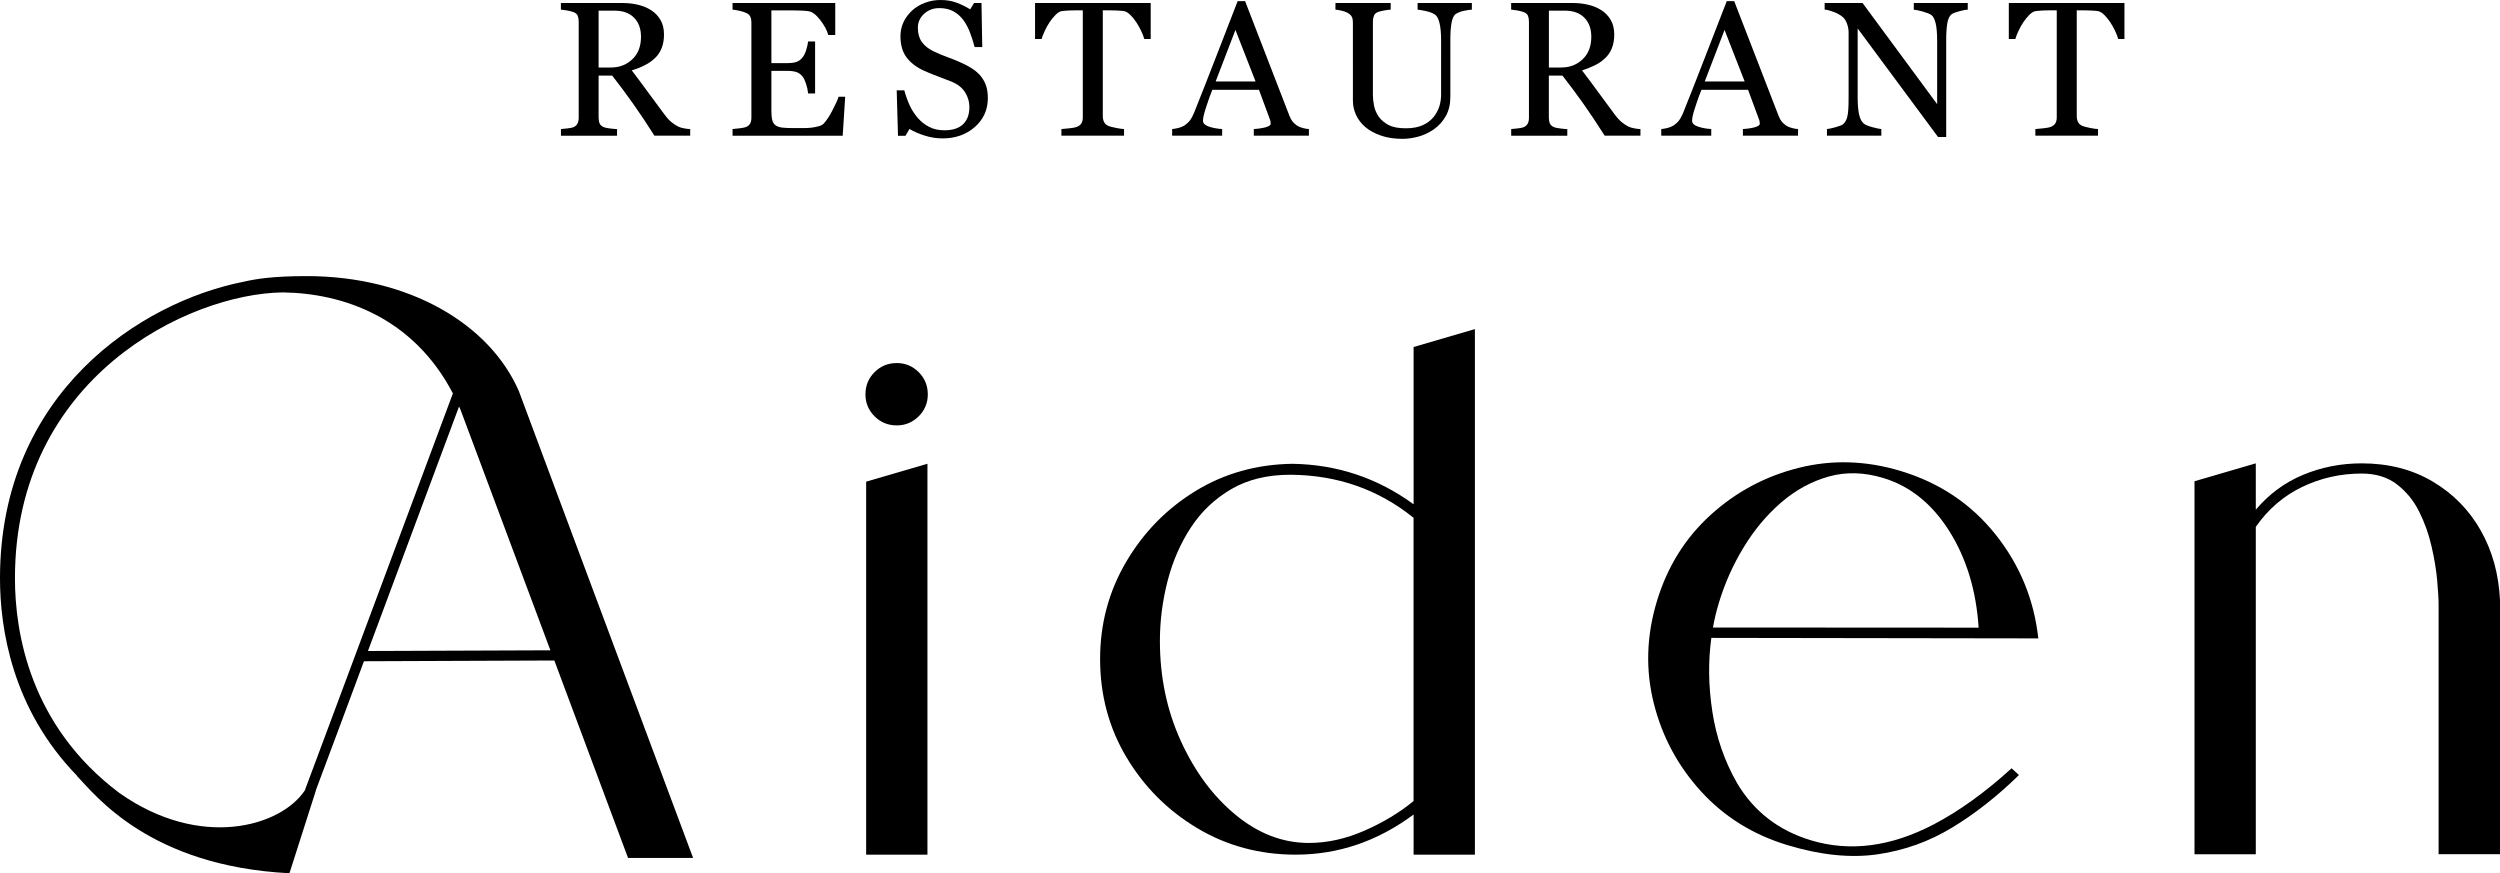 <?xml version="1.0" encoding="utf-8"?>
<!-- Generator: Adobe Illustrator 27.6.1, SVG Export Plug-In . SVG Version: 6.00 Build 0)  -->
<svg version="1.1" id="レイヤー_1" xmlns="http://www.w3.org/2000/svg" xmlns:xlink="http://www.w3.org/1999/xlink" x="0px"
	 y="0px" viewBox="0 0 50 17.465" style="enable-background:new 0 0 50 17.465;" xml:space="preserve">
<g>
	<path d="M13.804,2.714h-0.715c-0.158-0.248-0.301-0.463-0.429-0.643c-0.128-0.181-0.266-0.367-0.416-0.559h-0.272
		v0.842c0,0.043,0.007,0.082,0.021,0.115c0.014,0.033,0.043,0.059,0.088,0.076
		c0.023,0.009,0.062,0.017,0.118,0.024c0.056,0.007,0.103,0.012,0.142,0.013v0.133h-1.122V2.581
		c0.03-0.002,0.073-0.007,0.13-0.013c0.057-0.006,0.096-0.014,0.119-0.024c0.037-0.016,0.065-0.04,0.081-0.071
		c0.017-0.031,0.025-0.071,0.025-0.12V0.434c0-0.044-0.006-0.082-0.019-0.116
		c-0.012-0.034-0.042-0.059-0.088-0.077c-0.031-0.011-0.072-0.021-0.122-0.031
		c-0.05-0.009-0.092-0.015-0.127-0.018V0.06h1.225c0.113,0,0.218,0.011,0.316,0.035
		c0.098,0.023,0.188,0.06,0.267,0.111c0.077,0.05,0.139,0.115,0.185,0.195c0.046,0.08,0.069,0.177,0.069,0.291
		c0,0.102-0.016,0.193-0.047,0.271c-0.031,0.079-0.077,0.147-0.139,0.204c-0.056,0.054-0.123,0.1-0.202,0.139
		C12.817,1.346,12.73,1.379,12.635,1.407c0.131,0.173,0.24,0.319,0.326,0.438c0.087,0.118,0.193,0.263,0.319,0.432
		c0.055,0.075,0.105,0.13,0.149,0.166c0.044,0.035,0.088,0.065,0.132,0.087c0.032,0.016,0.073,0.029,0.121,0.037
		c0.049,0.009,0.089,0.014,0.122,0.015V2.714z M12.82,0.736c0-0.161-0.046-0.288-0.139-0.382
		c-0.092-0.094-0.223-0.141-0.391-0.141h-0.318v1.137h0.245c0.172,0,0.315-0.055,0.43-0.165
		C12.763,1.075,12.82,0.925,12.82,0.736z"/>
	<path d="M16.904,1.932l-0.05,0.782h-2.203V2.581c0.037-0.002,0.087-0.008,0.149-0.016
		c0.062-0.008,0.103-0.017,0.122-0.025c0.04-0.019,0.068-0.043,0.083-0.073c0.015-0.03,0.023-0.068,0.023-0.114
		V0.445c0-0.041-0.007-0.078-0.021-0.109C14.994,0.304,14.965,0.278,14.922,0.258
		c-0.034-0.016-0.079-0.03-0.135-0.043c-0.057-0.012-0.102-0.02-0.136-0.022V0.06h2.054v0.64h-0.14
		c-0.025-0.095-0.079-0.195-0.162-0.302c-0.083-0.107-0.162-0.165-0.237-0.175c-0.038-0.005-0.085-0.009-0.138-0.011
		c-0.054-0.003-0.115-0.004-0.183-0.004h-0.417v1.055h0.299c0.096,0,0.166-0.009,0.21-0.027
		c0.044-0.018,0.083-0.048,0.117-0.091c0.027-0.036,0.051-0.084,0.07-0.145c0.019-0.06,0.032-0.118,0.038-0.171
		h0.14v1.04h-0.14c-0.005-0.06-0.018-0.123-0.04-0.19c-0.022-0.067-0.045-0.115-0.068-0.145
		c-0.039-0.049-0.083-0.08-0.132-0.095c-0.049-0.015-0.114-0.022-0.195-0.022h-0.299v0.795
		c0,0.08,0.005,0.142,0.017,0.189c0.011,0.046,0.033,0.081,0.066,0.105c0.032,0.024,0.076,0.039,0.133,0.046
		s0.136,0.01,0.239,0.01c0.041,0,0.095,0,0.163,0c0.067,0,0.124-0.002,0.17-0.007
		c0.047-0.005,0.096-0.014,0.147-0.027c0.051-0.013,0.086-0.031,0.108-0.053c0.057-0.06,0.118-0.15,0.18-0.272
		c0.063-0.121,0.103-0.211,0.121-0.268H16.904z"/>
	<path d="M19.593,1.496c0.056,0.062,0.097,0.131,0.124,0.205c0.027,0.074,0.04,0.161,0.04,0.259
		c0,0.234-0.087,0.428-0.26,0.58c-0.173,0.152-0.389,0.228-0.645,0.228c-0.119,0-0.237-0.018-0.355-0.055
		c-0.119-0.037-0.221-0.081-0.307-0.134l-0.081,0.137h-0.149l-0.026-0.909h0.152
		c0.031,0.112,0.068,0.214,0.109,0.304c0.042,0.09,0.097,0.175,0.165,0.253c0.065,0.073,0.141,0.132,0.227,0.176
		c0.087,0.044,0.187,0.066,0.302,0.066c0.086,0,0.161-0.011,0.225-0.034c0.065-0.022,0.116-0.054,0.156-0.096
		c0.04-0.041,0.069-0.09,0.089-0.145c0.019-0.056,0.029-0.119,0.029-0.192c0-0.106-0.03-0.205-0.089-0.297
		c-0.06-0.092-0.149-0.161-0.267-0.209c-0.081-0.032-0.174-0.068-0.279-0.107
		c-0.105-0.039-0.195-0.076-0.271-0.111c-0.149-0.067-0.266-0.155-0.349-0.265
		c-0.083-0.109-0.124-0.252-0.124-0.427c0-0.101,0.021-0.195,0.062-0.282S18.17,0.276,18.246,0.207
		c0.072-0.065,0.158-0.116,0.256-0.152C18.601,0.018,18.703,0,18.811,0c0.122,0,0.231,0.019,0.328,0.056
		c0.097,0.037,0.185,0.081,0.265,0.131l0.077-0.127h0.149l0.015,0.881h-0.152c-0.027-0.101-0.058-0.198-0.093-0.29
		c-0.034-0.092-0.079-0.176-0.134-0.251c-0.054-0.072-0.119-0.13-0.197-0.173c-0.077-0.043-0.172-0.065-0.284-0.065
		c-0.119,0-0.219,0.038-0.303,0.114c-0.083,0.076-0.125,0.169-0.125,0.279c0,0.115,0.027,0.21,0.08,0.285
		c0.054,0.075,0.132,0.137,0.234,0.186c0.091,0.044,0.181,0.081,0.269,0.113c0.088,0.032,0.173,0.066,0.255,0.102
		c0.075,0.032,0.147,0.069,0.216,0.11C19.481,1.393,19.541,1.441,19.593,1.496z"/>
	<path d="M23.014,0.78h-0.129c-0.011-0.045-0.032-0.098-0.061-0.16s-0.062-0.12-0.098-0.175
		c-0.037-0.057-0.079-0.107-0.123-0.15c-0.044-0.043-0.087-0.068-0.129-0.074
		c-0.039-0.005-0.087-0.009-0.146-0.011c-0.059-0.003-0.113-0.004-0.163-0.004h-0.109v2.123
		c0,0.041,0.009,0.079,0.026,0.113c0.018,0.034,0.048,0.061,0.091,0.079c0.022,0.009,0.07,0.021,0.141,0.036
		c0.072,0.015,0.128,0.023,0.167,0.024v0.133h-1.253V2.581c0.035-0.002,0.088-0.007,0.16-0.015
		c0.072-0.007,0.121-0.017,0.148-0.028c0.041-0.016,0.072-0.04,0.091-0.07c0.019-0.03,0.029-0.071,0.029-0.122
		V0.206H21.55c-0.039,0-0.087,0.001-0.144,0.003s-0.112,0.006-0.165,0.012c-0.041,0.005-0.084,0.03-0.128,0.074
		C21.069,0.339,21.028,0.389,20.991,0.445c-0.037,0.056-0.07,0.116-0.099,0.179s-0.049,0.115-0.06,0.156h-0.131v-0.72
		h2.313V0.78z"/>
	<path d="M26.179,2.714h-1.103V2.581c0.097-0.006,0.178-0.019,0.242-0.037c0.064-0.019,0.096-0.042,0.096-0.069
		c0-0.011-0.001-0.025-0.004-0.041c-0.002-0.016-0.006-0.03-0.011-0.043l-0.22-0.595h-0.932
		c-0.035,0.087-0.063,0.163-0.085,0.228c-0.022,0.065-0.042,0.125-0.059,0.179c-0.017,0.054-0.027,0.097-0.034,0.131
		c-0.006,0.034-0.009,0.061-0.009,0.082c0,0.05,0.039,0.089,0.118,0.116c0.079,0.027,0.167,0.043,0.265,0.049
		v0.133h-1V2.581c0.033-0.002,0.073-0.01,0.122-0.021c0.049-0.012,0.088-0.028,0.12-0.048
		c0.05-0.034,0.088-0.069,0.116-0.106c0.027-0.037,0.054-0.087,0.081-0.152c0.133-0.333,0.281-0.707,0.441-1.122
		s0.304-0.785,0.43-1.109h0.149l0.885,2.289c0.018,0.049,0.04,0.088,0.063,0.118
		c0.024,0.03,0.057,0.059,0.099,0.088c0.029,0.017,0.066,0.032,0.113,0.044c0.046,0.012,0.085,0.018,0.116,0.019
		V2.714z M25.111,1.629l-0.402-1.03L24.313,1.629H25.111z"/>
	<path d="M29.437,0.193c-0.035,0.001-0.086,0.009-0.153,0.022c-0.068,0.014-0.122,0.035-0.165,0.062
		c-0.043,0.029-0.072,0.088-0.088,0.178c-0.016,0.09-0.024,0.199-0.024,0.329v1.154
		c0,0.147-0.03,0.275-0.091,0.383c-0.061,0.108-0.142,0.198-0.241,0.267c-0.098,0.067-0.202,0.116-0.311,0.145
		c-0.109,0.029-0.214,0.044-0.313,0.044c-0.16,0-0.302-0.021-0.426-0.063c-0.125-0.042-0.229-0.098-0.314-0.169
		c-0.084-0.071-0.147-0.152-0.189-0.244c-0.043-0.092-0.064-0.187-0.064-0.287V0.445
		c0-0.043-0.007-0.08-0.022-0.109c-0.014-0.029-0.043-0.056-0.087-0.081c-0.031-0.017-0.071-0.031-0.12-0.042
		c-0.049-0.011-0.089-0.017-0.12-0.02V0.06h1.105v0.133c-0.035,0.001-0.079,0.007-0.132,0.017
		c-0.053,0.01-0.092,0.019-0.117,0.028c-0.043,0.015-0.071,0.04-0.085,0.075c-0.014,0.035-0.022,0.073-0.022,0.114
		v1.465c0,0.071,0.008,0.145,0.023,0.223c0.016,0.078,0.047,0.15,0.093,0.218
		c0.049,0.068,0.115,0.124,0.198,0.168c0.084,0.043,0.198,0.065,0.344,0.065c0.137,0,0.252-0.022,0.345-0.065
		c0.093-0.044,0.166-0.101,0.22-0.172c0.051-0.067,0.087-0.138,0.109-0.211c0.021-0.073,0.032-0.148,0.032-0.222
		V0.807c0-0.138-0.01-0.251-0.03-0.339c-0.02-0.088-0.049-0.145-0.088-0.173
		C28.66,0.264,28.601,0.24,28.525,0.223s-0.133-0.027-0.173-0.03V0.06h1.085V0.193z"/>
	<path d="M32.809,2.714h-0.715c-0.158-0.248-0.301-0.463-0.429-0.643c-0.128-0.181-0.266-0.367-0.416-0.559h-0.272
		v0.842c0,0.043,0.007,0.082,0.021,0.115c0.014,0.033,0.043,0.059,0.088,0.076
		c0.023,0.009,0.062,0.017,0.118,0.024c0.056,0.007,0.103,0.012,0.142,0.013v0.133h-1.122V2.581
		c0.03-0.002,0.073-0.007,0.13-0.013c0.057-0.006,0.096-0.014,0.119-0.024c0.037-0.016,0.065-0.04,0.081-0.071
		c0.017-0.031,0.025-0.071,0.025-0.12V0.434c0-0.044-0.006-0.082-0.019-0.116
		c-0.012-0.034-0.042-0.059-0.088-0.077c-0.031-0.011-0.072-0.021-0.122-0.031
		c-0.05-0.009-0.092-0.015-0.127-0.018V0.06h1.225c0.113,0,0.218,0.011,0.316,0.035
		c0.098,0.023,0.188,0.06,0.267,0.111c0.077,0.05,0.139,0.115,0.185,0.195c0.046,0.08,0.069,0.177,0.069,0.291
		c0,0.102-0.016,0.193-0.047,0.271c-0.031,0.079-0.077,0.147-0.139,0.204c-0.056,0.054-0.123,0.1-0.202,0.139
		S31.735,1.379,31.64,1.407c0.131,0.173,0.24,0.319,0.326,0.438c0.087,0.118,0.193,0.263,0.319,0.432
		c0.055,0.075,0.105,0.13,0.149,0.166c0.044,0.035,0.088,0.065,0.132,0.087c0.032,0.016,0.073,0.029,0.121,0.037
		c0.049,0.009,0.089,0.014,0.122,0.015V2.714z M31.826,0.736c0-0.161-0.046-0.288-0.139-0.382
		c-0.092-0.094-0.223-0.141-0.391-0.141h-0.318v1.137h0.245c0.172,0,0.315-0.055,0.43-0.165
		C31.768,1.075,31.826,0.925,31.826,0.736z"/>
	<path d="M35.961,2.714h-1.103V2.581c0.097-0.006,0.178-0.019,0.242-0.037c0.064-0.019,0.096-0.042,0.096-0.069
		c0-0.011-0.001-0.025-0.004-0.041c-0.002-0.016-0.006-0.03-0.011-0.043l-0.22-0.595h-0.932
		c-0.035,0.087-0.063,0.163-0.085,0.228c-0.022,0.065-0.042,0.125-0.059,0.179c-0.017,0.054-0.027,0.097-0.034,0.131
		c-0.006,0.034-0.009,0.061-0.009,0.082c0,0.05,0.039,0.089,0.118,0.116c0.079,0.027,0.167,0.043,0.265,0.049
		v0.133h-1V2.581c0.033-0.002,0.073-0.01,0.122-0.021c0.049-0.012,0.088-0.028,0.12-0.048
		c0.05-0.034,0.088-0.069,0.116-0.106c0.027-0.037,0.054-0.087,0.081-0.152c0.133-0.333,0.281-0.707,0.441-1.122
		c0.161-0.415,0.304-0.785,0.43-1.109h0.149L35.57,2.312c0.018,0.049,0.04,0.088,0.063,0.118
		c0.024,0.03,0.057,0.059,0.099,0.088c0.029,0.017,0.066,0.032,0.113,0.044c0.046,0.012,0.085,0.018,0.116,0.019
		V2.714z M34.893,1.629l-0.402-1.03L34.095,1.629H34.893z"/>
	<path d="M39.354,0.193c-0.035,0.001-0.088,0.011-0.161,0.03s-0.124,0.038-0.155,0.058
		c-0.045,0.031-0.075,0.091-0.091,0.179c-0.015,0.089-0.023,0.201-0.023,0.337v1.943h-0.163l-1.608-2.171v1.369
		c0,0.153,0.01,0.271,0.029,0.353c0.019,0.082,0.049,0.141,0.089,0.176c0.029,0.027,0.088,0.053,0.178,0.077
		c0.09,0.024,0.149,0.036,0.178,0.037v0.133h-1.088V2.581c0.034-0.002,0.09-0.015,0.17-0.036
		c0.08-0.022,0.13-0.042,0.15-0.059c0.043-0.035,0.073-0.088,0.089-0.16c0.017-0.072,0.024-0.194,0.024-0.367
		V0.651c0-0.057-0.01-0.115-0.03-0.172c-0.02-0.057-0.047-0.102-0.081-0.133
		c-0.045-0.041-0.106-0.076-0.182-0.106c-0.077-0.029-0.139-0.045-0.186-0.048V0.06h0.758l1.492,2.023V0.821
		c0-0.154-0.01-0.273-0.03-0.356c-0.02-0.083-0.048-0.138-0.086-0.165c-0.035-0.024-0.092-0.047-0.171-0.069
		c-0.079-0.022-0.139-0.035-0.18-0.037V0.06h1.079V0.193z"/>
	<path d="M42.493,0.78H42.364c-0.011-0.045-0.032-0.098-0.061-0.16c-0.029-0.062-0.062-0.12-0.098-0.175
		c-0.037-0.057-0.079-0.107-0.123-0.15s-0.087-0.068-0.129-0.074c-0.039-0.005-0.087-0.009-0.146-0.011
		c-0.059-0.003-0.113-0.004-0.163-0.004h-0.109v2.123c0,0.041,0.009,0.079,0.026,0.113
		c0.018,0.034,0.048,0.061,0.091,0.079c0.022,0.009,0.07,0.021,0.141,0.036c0.072,0.015,0.128,0.023,0.167,0.024
		v0.133h-1.253V2.581c0.035-0.002,0.088-0.007,0.16-0.015c0.072-0.007,0.121-0.017,0.148-0.028
		c0.041-0.016,0.072-0.04,0.091-0.07c0.019-0.03,0.029-0.071,0.029-0.122V0.206h-0.109
		c-0.039,0-0.087,0.001-0.144,0.003s-0.112,0.006-0.165,0.012c-0.041,0.005-0.084,0.03-0.128,0.074
		c-0.045,0.044-0.085,0.095-0.123,0.15s-0.07,0.116-0.099,0.179c-0.029,0.063-0.049,0.115-0.06,0.156h-0.131
		v-0.72h2.313V0.78z"/>
</g>
<g>
	<path d="M49.613,10.606c-0.234-0.411-0.555-0.737-0.964-0.978c-0.409-0.241-0.881-0.361-1.416-0.361
		c-0.414,0-0.804,0.077-1.172,0.23c-0.367,0.153-0.682,0.386-0.945,0.697v-0.927l-1.226,0.358v7.46h1.226V10.537
		c0.243-0.35,0.551-0.616,0.923-0.796c0.372-0.18,0.77-0.27,1.194-0.27c0.282,0,0.517,0.072,0.704,0.215
		c0.187,0.144,0.336,0.325,0.445,0.544c0.11,0.219,0.192,0.45,0.248,0.693c0.056,0.243,0.094,0.47,0.113,0.679
		c0.019,0.209,0.029,0.375,0.029,0.496v4.986H50v-5.08C49.975,11.483,49.847,11.018,49.613,10.606z"/>
	<path d="M10.379,7.827C9.797,6.481,8.184,5.522,6.132,5.522c-0.685,0-1.027,0.059-1.26,0.113
		C2.831,6.036,0,7.852,0,11.566c0,0.991,0.236,2.611,1.543,3.951l-0.006-0c0.377,0.391,1.454,1.804,4.252,1.948
		l0.533-1.668l-0.002-0c0.32-0.857,0.641-1.713,0.959-2.572l3.808-0.015l1.474,3.949h0.002h1.297h0.002
		l-2.383-6.381L10.379,7.827z M7.061,13.222L6.096,15.809c-0.487,0.73-2.099,1.186-3.707,0.052
		c-1.795-1.347-2.09-3.216-2.09-4.295c0-4.01,3.461-5.692,5.355-5.718c1.216,0.016,2.614,0.505,3.404,2.02
		L7.061,13.222z M7.359,13.02l1.822-4.89c0.009,0.021,0.019,0.04,0.028,0.061l1.799,4.815L7.359,13.02z"/>
	<polygon points="17.323,17.093 18.549,17.093 18.549,9.275 17.323,9.633 	"/>
	<path d="M17.936,7.261c-0.175,0-0.324,0.061-0.445,0.182c-0.122,0.122-0.182,0.27-0.182,0.445
		c0,0.17,0.061,0.316,0.182,0.438c0.122,0.122,0.27,0.182,0.445,0.182c0.17,0,0.316-0.061,0.438-0.182
		c0.122-0.121,0.182-0.268,0.182-0.438c0-0.175-0.061-0.324-0.182-0.445C18.252,7.322,18.106,7.261,17.936,7.261z"/>
	<path d="M28.272,10.086c-0.72-0.526-1.528-0.796-2.423-0.81c-0.715,0.01-1.361,0.191-1.938,0.544
		c-0.577,0.353-1.039,0.825-1.387,1.416c-0.348,0.591-0.522,1.24-0.522,1.945c0,0.72,0.176,1.376,0.529,1.967
		c0.353,0.591,0.825,1.063,1.416,1.416c0.591,0.353,1.247,0.529,1.967,0.529c0.852,0,1.637-0.268,2.358-0.803
		v0.803h1.226V6.582l-1.226,0.358V10.086z M28.272,16.02c-0.277,0.229-0.603,0.426-0.978,0.591
		c-0.375,0.165-0.747,0.248-1.117,0.248c-0.521,0-1.007-0.186-1.46-0.558c-0.453-0.372-0.819-0.865-1.099-1.478
		c-0.28-0.613-0.42-1.28-0.42-2c0-0.404,0.051-0.804,0.153-1.201c0.102-0.397,0.258-0.754,0.467-1.073
		c0.209-0.319,0.478-0.574,0.807-0.766c0.329-0.192,0.721-0.288,1.179-0.288c0.939,0.005,1.762,0.292,2.467,0.861
		V16.02z"/>
	<path d="M40.766,12.768c-0.085-0.778-0.371-1.472-0.858-2.082c-0.487-0.61-1.119-1.032-1.897-1.267
		c-0.69-0.208-1.368-0.229-2.036-0.062c-0.668,0.167-1.256,0.481-1.764,0.943c-0.508,0.462-0.866,1.037-1.074,1.727
		c-0.208,0.69-0.229,1.368-0.062,2.036c0.167,0.668,0.482,1.256,0.946,1.765c0.464,0.509,1.041,0.867,1.73,1.075
		c0.661,0.2,1.261,0.261,1.797,0.184c0.537-0.077,1.035-0.256,1.496-0.536c0.461-0.28,0.906-0.63,1.335-1.05
		l-0.147-0.135c-0.527,0.48-1.046,0.854-1.558,1.122c-0.857,0.448-1.677,0.554-2.459,0.317
		c-0.647-0.196-1.14-0.578-1.476-1.147c-0.249-0.436-0.414-0.911-0.492-1.426
		c-0.079-0.514-0.085-1.006-0.02-1.474L40.766,12.768z M34.379,12.052c0.117-0.387,0.281-0.755,0.494-1.105
		c0.212-0.35,0.463-0.649,0.751-0.898c0.288-0.248,0.605-0.421,0.949-0.518c0.344-0.097,0.708-0.087,1.09,0.028
		c0.536,0.162,0.976,0.514,1.32,1.058c0.344,0.544,0.541,1.189,0.59,1.936l-5.314-0.003
		C34.288,12.386,34.328,12.22,34.379,12.052z"/>
</g>
</svg>
